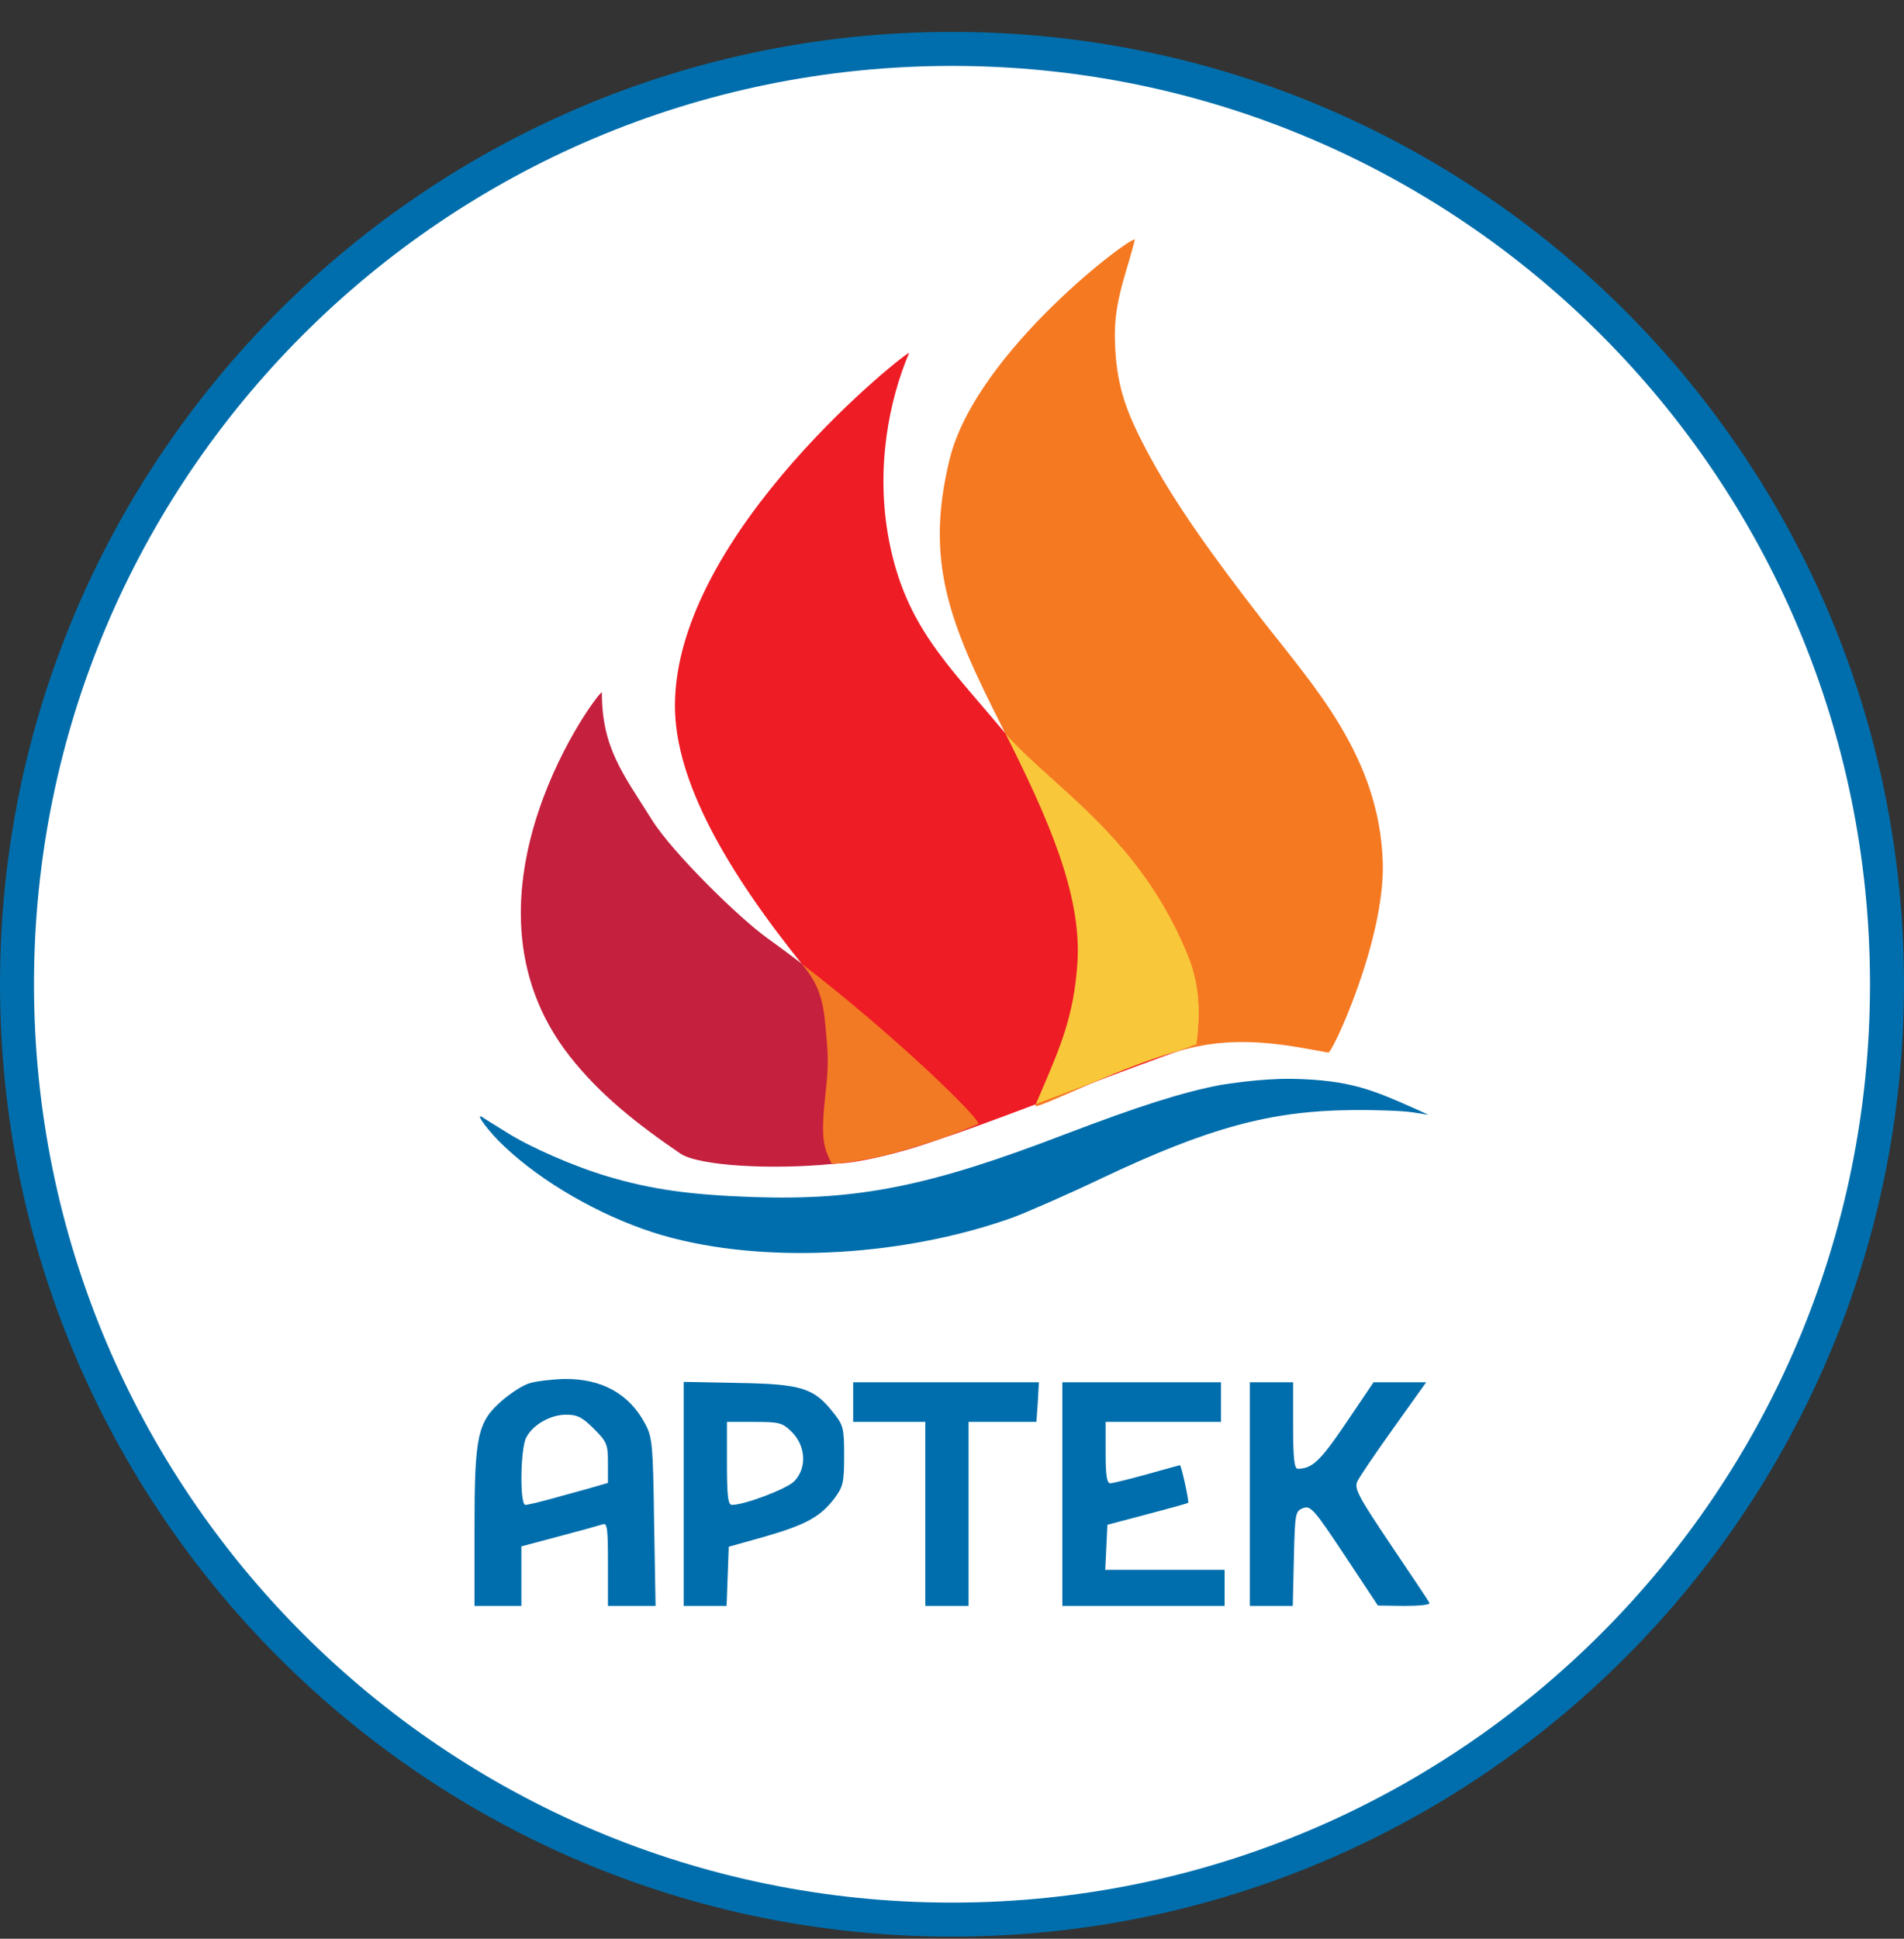 <svg width="56" height="57" viewBox="0 0 56 57" fill="none" xmlns="http://www.w3.org/2000/svg">
<rect x="0" y="0" width="56" height="57" fill="#333333" stroke="none"/>
<g clip-path="url(#clip0_3368_15)">
<path d="M28 1.438C43.188 1.438 55.5 13.75 55.5 28.938C55.5 44.125 43.188 56.438 28 56.438C12.812 56.438 0.5 44.125 0.5 28.938C0.5 13.75 12.812 1.438 28 1.438Z" fill="white" stroke="#006EAC"/>
<path d="M27.931 13.499C28.718 10.3 33.429 6.816 33.374 7.055C33.169 7.94 32.764 8.803 32.79 9.959C32.819 11.28 33.093 12.046 33.708 13.215C34.524 14.766 35.658 16.332 37.097 18.191C38.615 20.15 40.581 22.24 40.67 25.37C40.735 27.635 39.186 30.968 39.068 30.947C38.042 30.763 36.699 30.464 35.227 30.763C33.315 31.152 30.361 32.714 30.452 32.499C31.111 30.947 31.572 30.021 31.688 28.325C31.831 26.226 30.734 23.869 29.434 21.296C27.931 18.323 27.191 16.51 27.931 13.499Z" fill="#F57921"/>
<path d="M16.758 31.056C13.039 26.324 17.702 20.174 17.702 20.36C17.702 21.99 18.316 22.736 19.182 24.116C19.774 25.06 21.728 26.983 22.583 27.594C25.631 29.77 28.958 32.974 28.769 33.05C27.325 33.629 26.199 34.05 24.466 34.222C22.729 34.394 20.549 34.284 20.008 33.914C18.744 33.05 17.653 32.196 16.758 31.056Z" fill="#C5203E"/>
<path d="M24.208 33.179C24.208 33.608 24.269 33.83 24.459 34.214C26.429 34.214 30.441 32.388 35.194 30.708C35.341 29.618 35.241 28.823 34.936 28.077C33.474 24.497 30.836 23.078 29.474 21.449C27.856 19.516 26.635 18.388 26.152 15.914C25.736 13.78 26.152 11.757 26.738 10.378C26.803 10.227 19.851 15.648 19.851 20.75C19.851 22.961 21.37 25.599 23.645 28.418C24.25 29.168 24.239 29.749 24.325 30.708C24.411 31.67 24.208 32.319 24.208 33.179Z" fill="#EE1C25"/>
<path fill-rule="evenodd" clip-rule="evenodd" d="M30.465 32.465C30.524 32.326 30.581 32.193 30.637 32.063C31.196 30.757 31.583 29.854 31.688 28.321C31.826 26.294 30.809 24.028 29.569 21.559C29.957 22.002 30.437 22.434 30.959 22.904C32.298 24.109 33.908 25.558 34.936 28.076C35.241 28.822 35.341 29.616 35.194 30.707C35.013 30.771 34.833 30.835 34.653 30.9C33.84 31.13 32.925 31.497 32.158 31.823C31.863 31.935 31.573 32.045 31.289 32.153C31.009 32.259 30.734 32.363 30.465 32.465Z" fill="#F8C73A"/>
<path fill-rule="evenodd" clip-rule="evenodd" d="M24.459 34.212C24.269 33.828 24.208 33.606 24.208 33.177C24.208 32.823 24.242 32.505 24.277 32.186C24.326 31.73 24.375 31.272 24.325 30.706C24.317 30.612 24.309 30.522 24.302 30.434C24.235 29.631 24.191 29.092 23.645 28.416C23.623 28.389 23.602 28.363 23.581 28.336C26.312 30.431 28.937 32.985 28.769 33.052C28.383 33.207 28.019 33.351 27.66 33.481C27.023 33.695 26.439 33.872 25.92 33.998C25.52 34.085 25.095 34.156 24.626 34.208C24.569 34.21 24.513 34.212 24.459 34.212Z" fill="#F27A24"/>
<path d="M35.912 31.896C34.788 32.108 33.494 32.522 31.351 33.338C27.352 34.876 25.252 35.301 22.145 35.194C20.31 35.131 19.164 34.972 17.881 34.59C16.873 34.293 15.568 33.72 14.89 33.285C14.582 33.094 14.253 32.893 14.179 32.84C13.946 32.702 14.402 33.306 14.826 33.699C15.929 34.749 17.605 35.714 19.206 36.234C22.145 37.178 26.398 37.008 29.781 35.799C30.206 35.64 31.404 35.12 32.444 34.622C35.541 33.158 37.376 32.66 39.73 32.638C40.462 32.628 41.269 32.66 41.534 32.702L42.011 32.776L41.64 32.606C40.42 32.066 39.737 31.75 37.997 31.718C37.064 31.707 36.061 31.875 35.912 31.896Z" fill="#006EAC"/>
<path d="M15.568 40.67C15.377 40.724 15.006 40.968 14.752 41.19C14.041 41.816 13.956 42.219 13.956 44.956V47.215H14.646H15.335V46.334V45.465L16.449 45.168C17.053 45.009 17.626 44.849 17.722 44.818C17.86 44.765 17.881 44.913 17.881 45.984V47.215H18.581H19.281L19.238 44.743C19.207 42.463 19.185 42.251 18.973 41.858C18.506 40.978 17.7 40.533 16.608 40.543C16.226 40.554 15.759 40.607 15.568 40.67ZM17.467 42.007C17.849 42.389 17.881 42.463 17.881 43.015V43.598L17.297 43.768C16.979 43.852 16.459 44.001 16.141 44.086C15.823 44.171 15.515 44.245 15.452 44.245C15.282 44.245 15.303 42.559 15.484 42.251C15.685 41.88 16.194 41.593 16.65 41.593C16.979 41.593 17.128 41.667 17.467 42.007Z" fill="#006EAC"/>
<path d="M20.108 43.916V47.215H20.744H21.37L21.402 46.345L21.434 45.475L22.495 45.178C23.704 44.828 24.128 44.595 24.542 44.054C24.796 43.715 24.828 43.587 24.828 42.803C24.828 41.986 24.807 41.901 24.499 41.519C23.937 40.808 23.566 40.692 21.731 40.66L20.108 40.628V43.916ZM23.301 42.113C23.704 42.527 23.736 43.174 23.354 43.556C23.131 43.778 21.901 44.245 21.529 44.245C21.413 44.245 21.381 44.001 21.381 43.025V41.805H22.187C22.93 41.805 23.014 41.827 23.301 42.113Z" fill="#006EAC"/>
<path d="M25.093 41.222V41.805H26.154H27.215V44.51V47.215H27.851H28.487V44.51V41.805H29.484H30.482L30.524 41.222L30.556 40.639H27.83H25.093V41.222Z" fill="#006EAC"/>
<path d="M31.245 43.927V47.215H33.632H36.018V46.684V46.154H34.268H32.507L32.539 45.497L32.571 44.828L33.738 44.521C34.385 44.351 34.926 44.203 34.947 44.181C34.979 44.15 34.745 43.078 34.703 43.078C34.703 43.078 34.258 43.195 33.738 43.343C33.207 43.492 32.719 43.609 32.656 43.609C32.55 43.609 32.518 43.354 32.518 42.707V41.805H34.215H35.912V41.222V40.639H33.579H31.245V43.927Z" fill="#006EAC"/>
<path d="M36.761 43.927V47.215H37.397H38.023L38.055 45.825C38.087 44.478 38.097 44.425 38.33 44.34C38.543 44.256 38.649 44.372 39.55 45.73L40.526 47.204L41.3 47.215C41.735 47.215 42.064 47.183 42.043 47.13C42.032 47.088 41.513 46.324 40.908 45.422C39.953 44.001 39.826 43.768 39.921 43.556C39.985 43.418 40.462 42.718 40.993 41.975L41.947 40.639H41.173H40.399L39.582 41.848C38.818 42.972 38.596 43.174 38.171 43.184C38.065 43.184 38.033 42.855 38.033 41.911V40.639H37.397H36.761V43.927Z" fill="#006EAC"/>
</g>
<defs>
<clipPath id="clip0_3368_15">
<rect width="56" height="56" fill="white" transform="translate(0 0.938)"/>
</clipPath>
</defs>
</svg>

